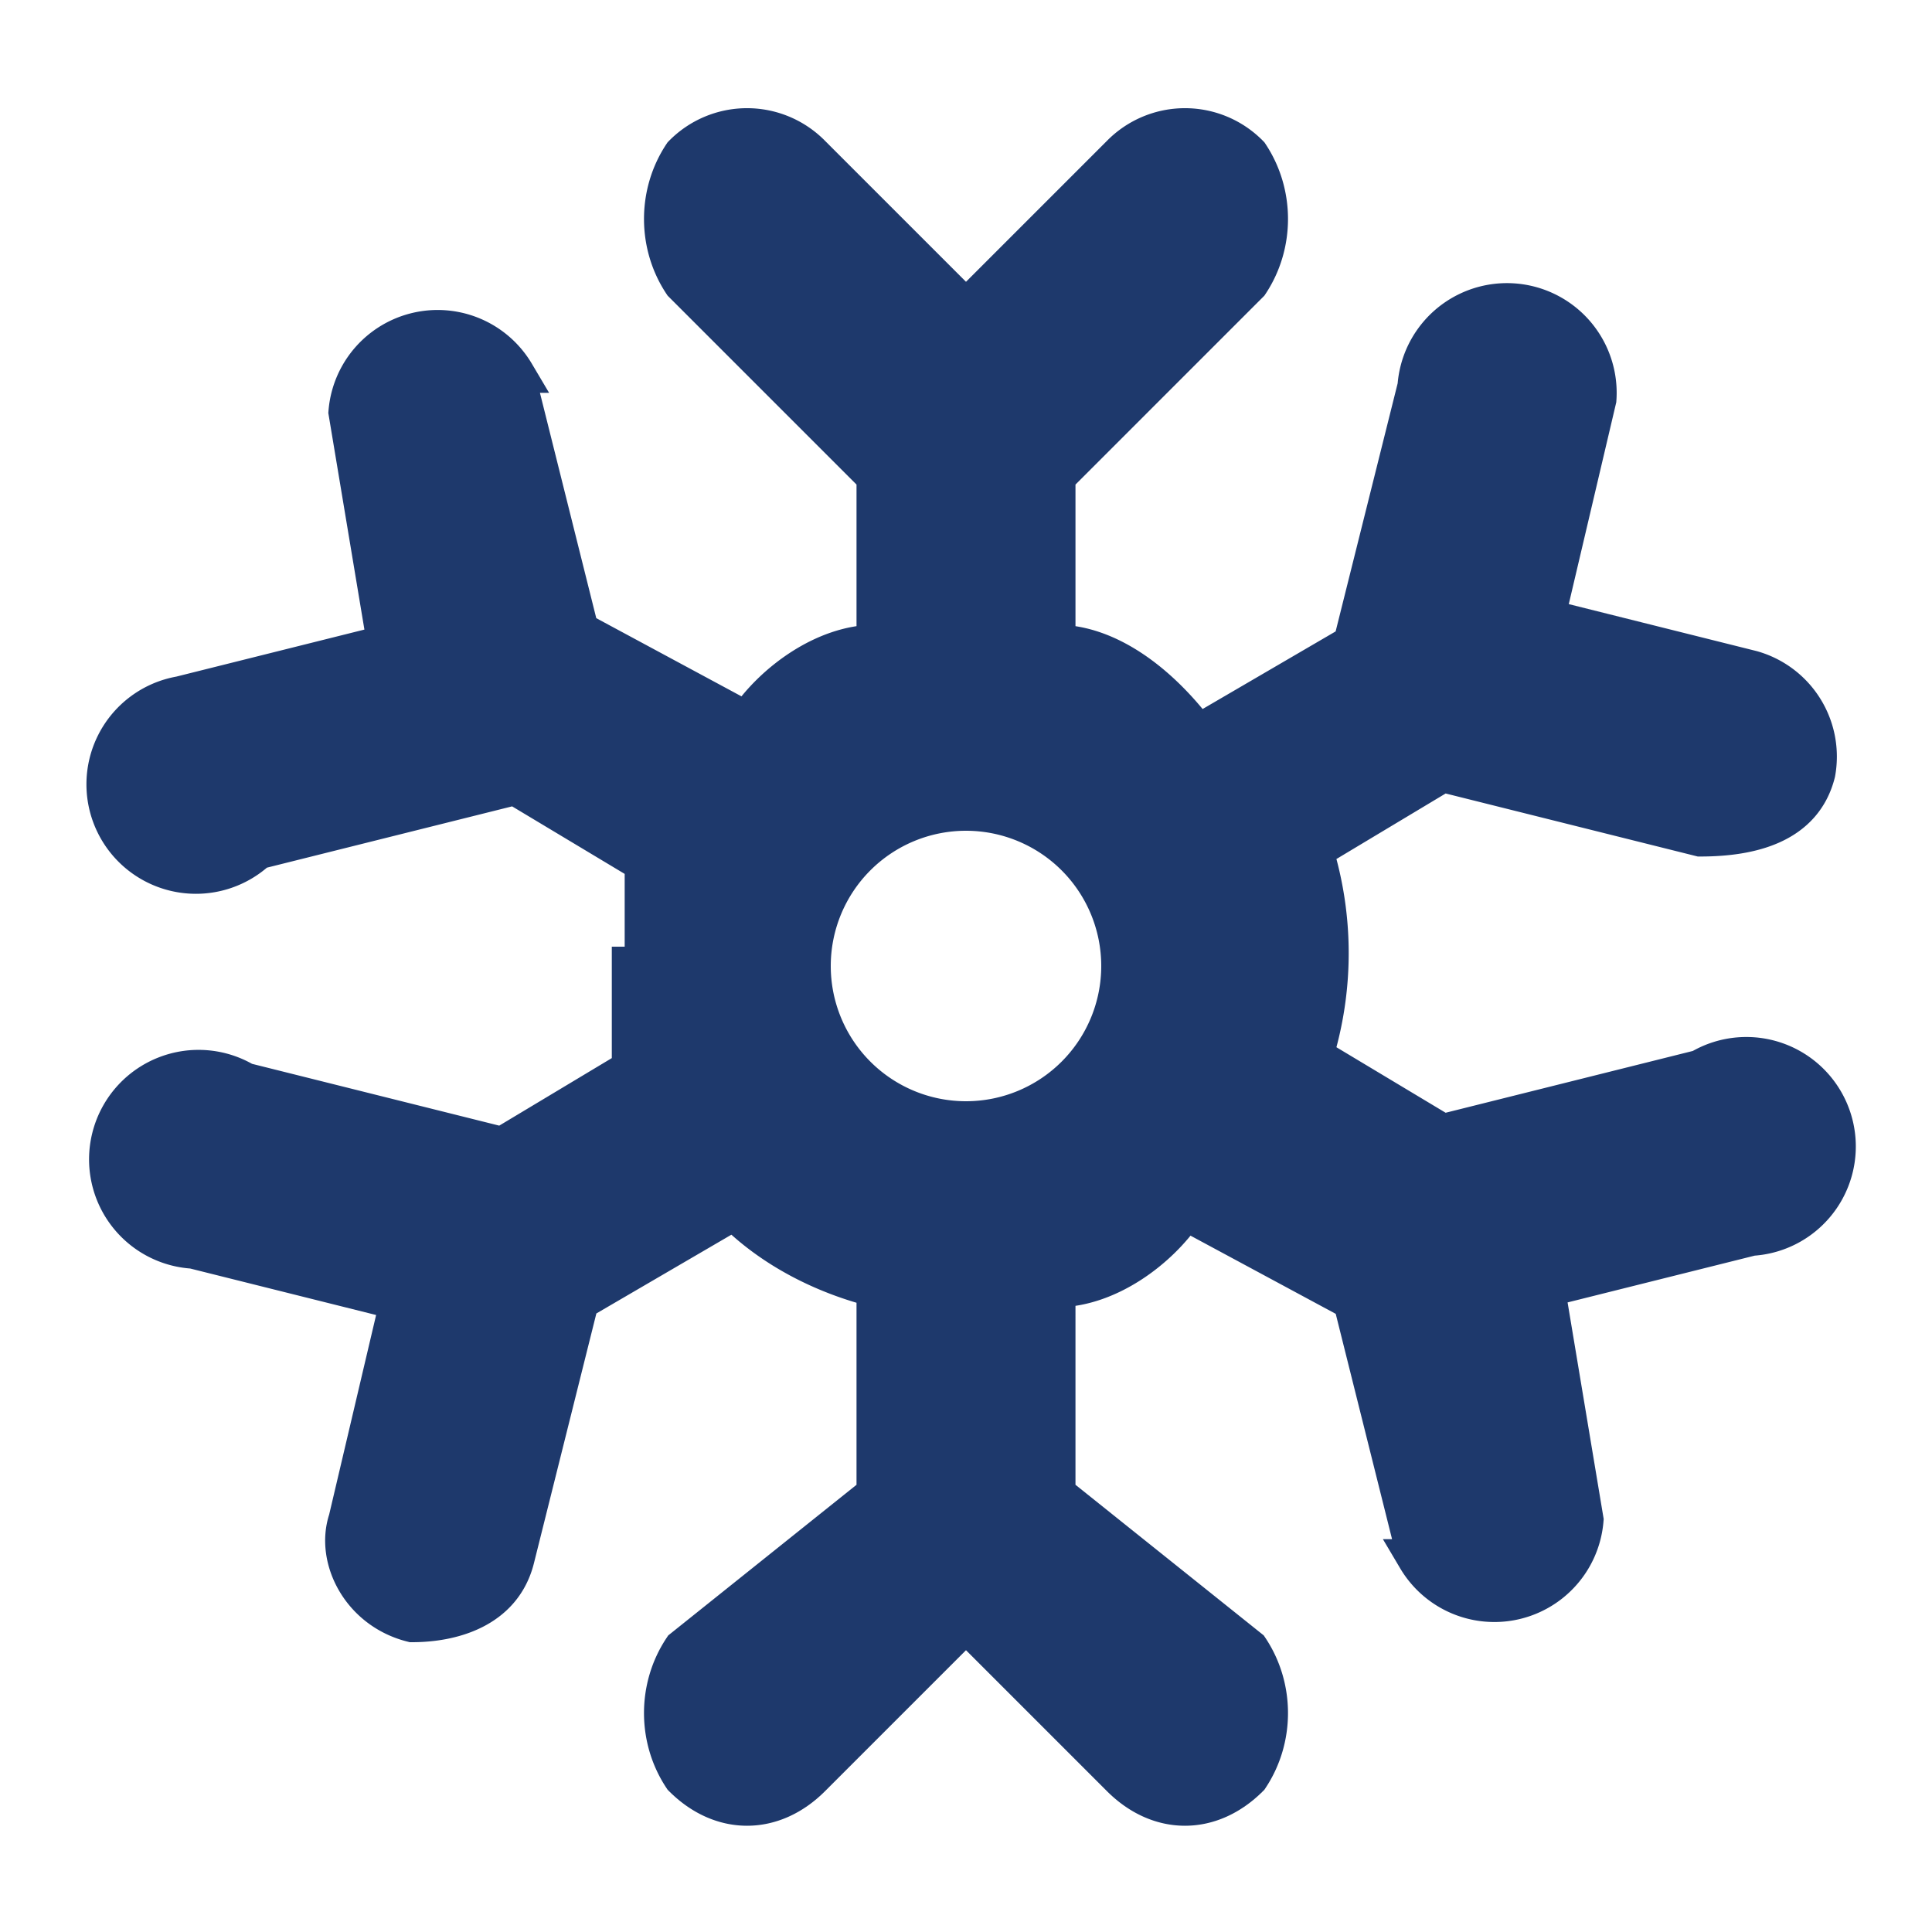 <svg width="15" height="15" xmlns="http://www.w3.org/2000/svg"><path d="M4.9 7.5v.8l-1 .6-2-.5a.7.7 0 1 0-.4 1.3l1.6.4-.4 1.7c-.1.3.1.7.5.8.3 0 .7-.1.8-.5l.5-2 1.2-.7c.3.3.7.5 1.1.6v1.6l-1.5 1.2c-.2.3-.2.7 0 1 .3.3.7.3 1 0l1.2-1.2 1.2 1.2c.3.3.7.3 1 0 .2-.3.2-.7 0-1l-1.5-1.2V10c.4 0 .8-.3 1-.6l1.3.7.5 2a.7.7 0 0 0 1.3-.3L12 10l1.6-.4a.7.7 0 1 0-.4-1.3l-2 .5-1-.6a2.7 2.7 0 0 0 0-1.6l1-.6 2 .5c.4 0 .8-.1.9-.5a.7.7 0 0 0-.5-.8l-1.6-.4.4-1.7A.7.7 0 0 0 11 3l-.5 2-1.2.7C9 5.3 8.6 5 8.2 5V3.7l1.5-1.5c.2-.3.2-.7 0-1a.7.7 0 0 0-1 0L7.5 2.4 6.3 1.2a.7.7 0 0 0-1 0c-.2.3-.2.7 0 1l1.5 1.5V5c-.4 0-.8.3-1 .6l-1.3-.7-.5-2a.7.7 0 0 0-1.3.3L3 5l-1.6.4A.7.7 0 1 0 2 6.6l2-.5 1 .6v.8zm2.6 1.2a1.2 1.2 0 1 1 0-2.4 1.2 1.2 0 0 1 0 2.4z" fill="#1E396C" stroke="#1E396C" stroke-width=".3" fill-rule="evenodd"/></svg>